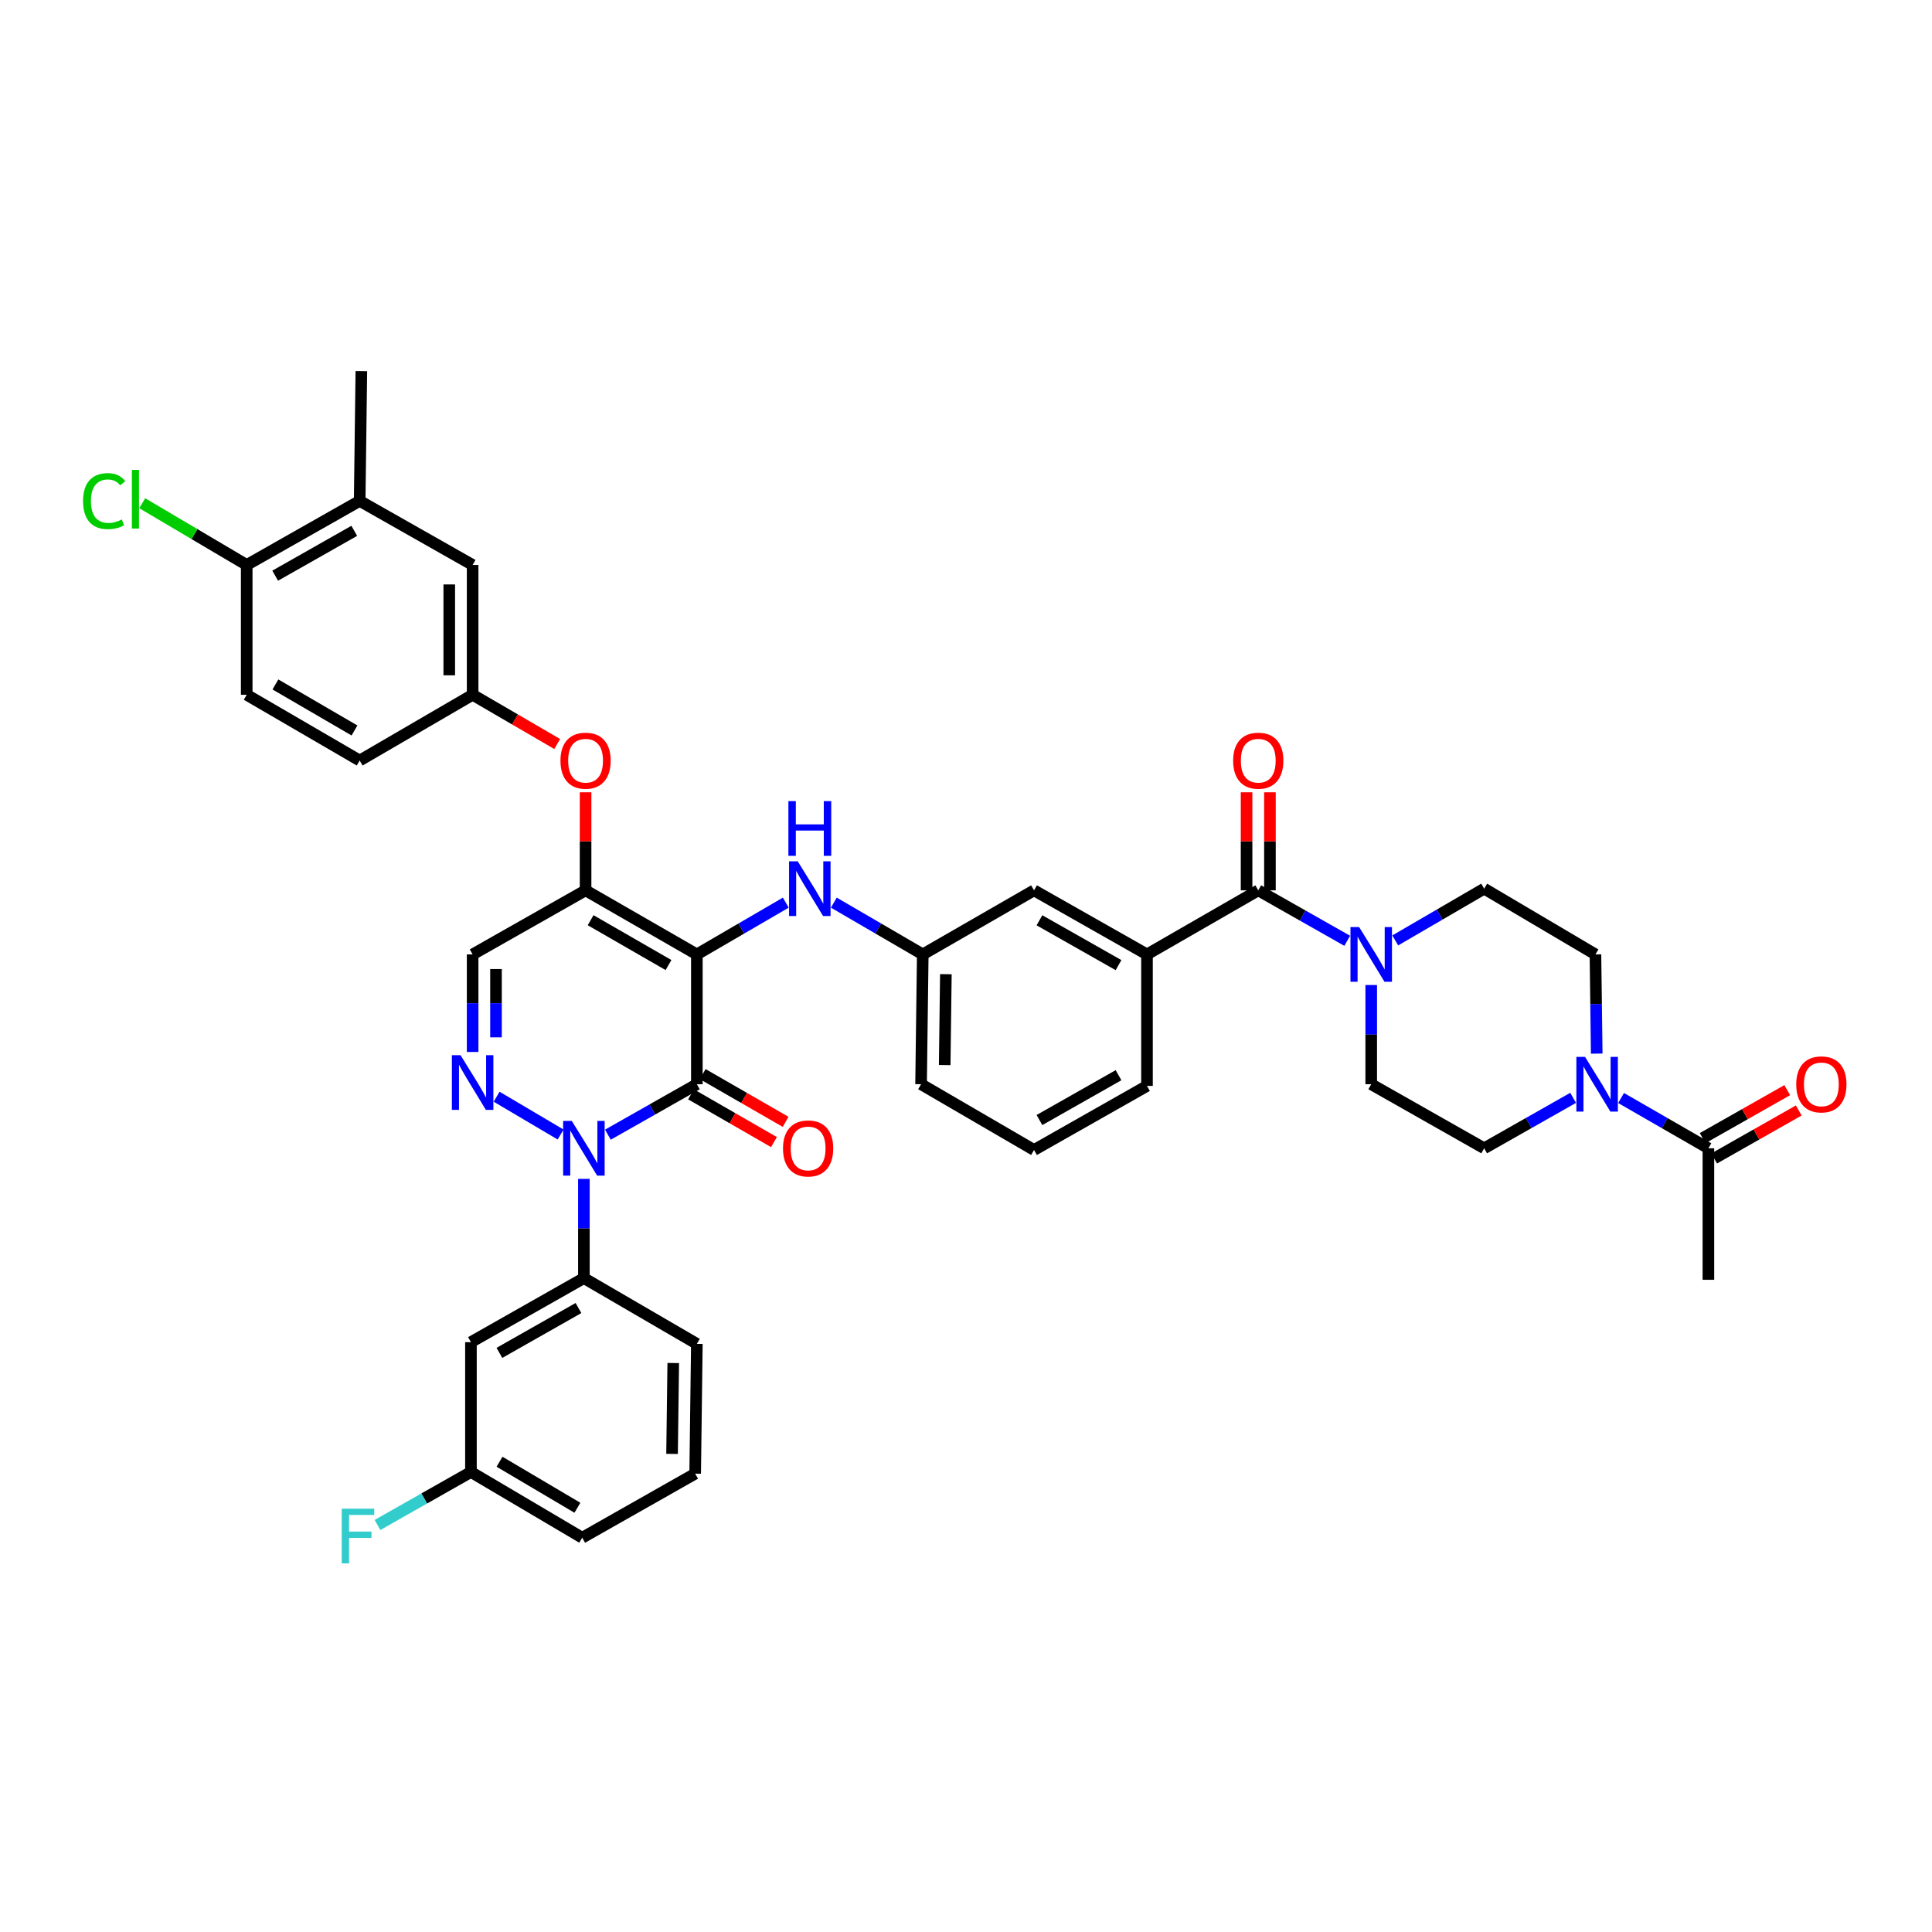 <?xml version='1.0' encoding='iso-8859-1'?>
<svg version='1.1' baseProfile='full'
              xmlns='http://www.w3.org/2000/svg'
                      xmlns:rdkit='http://www.rdkit.org/xml'
                      xmlns:xlink='http://www.w3.org/1999/xlink'
                  xml:space='preserve'
width='1000px' height='1000px' viewBox='0 0 1000 1000'>
<!-- END OF HEADER -->
<rect style='opacity:1.0;fill:#FFFFFF;stroke:none' width='1000' height='1000' x='0' y='0'> </rect>
<path class='bond-0' d='M 839.069,568.332 L 861.667,581.342' style='fill:none;fill-rule:evenodd;stroke:#0000FF;stroke-width:6px;stroke-linecap:butt;stroke-linejoin:miter;stroke-opacity:1' />
<path class='bond-0' d='M 861.667,581.342 L 884.264,594.352' style='fill:none;fill-rule:evenodd;stroke:#000000;stroke-width:6px;stroke-linecap:butt;stroke-linejoin:miter;stroke-opacity:1' />
<path class='bond-1' d='M 814.247,568.237 L 791.226,581.294' style='fill:none;fill-rule:evenodd;stroke:#0000FF;stroke-width:6px;stroke-linecap:butt;stroke-linejoin:miter;stroke-opacity:1' />
<path class='bond-1' d='M 791.226,581.294 L 768.204,594.352' style='fill:none;fill-rule:evenodd;stroke:#000000;stroke-width:6px;stroke-linecap:butt;stroke-linejoin:miter;stroke-opacity:1' />
<path class='bond-2' d='M 826.463,545.353 L 826.132,519.677' style='fill:none;fill-rule:evenodd;stroke:#0000FF;stroke-width:6px;stroke-linecap:butt;stroke-linejoin:miter;stroke-opacity:1' />
<path class='bond-2' d='M 826.132,519.677 L 825.801,494.001' style='fill:none;fill-rule:evenodd;stroke:#000000;stroke-width:6px;stroke-linecap:butt;stroke-linejoin:miter;stroke-opacity:1' />
<path class='bond-3' d='M 651.27,460.842 L 674.295,473.899' style='fill:none;fill-rule:evenodd;stroke:#000000;stroke-width:6px;stroke-linecap:butt;stroke-linejoin:miter;stroke-opacity:1' />
<path class='bond-3' d='M 674.295,473.899 L 697.32,486.957' style='fill:none;fill-rule:evenodd;stroke:#0000FF;stroke-width:6px;stroke-linecap:butt;stroke-linejoin:miter;stroke-opacity:1' />
<path class='bond-4' d='M 657.317,460.842 L 657.317,435.466' style='fill:none;fill-rule:evenodd;stroke:#000000;stroke-width:6px;stroke-linecap:butt;stroke-linejoin:miter;stroke-opacity:1' />
<path class='bond-4' d='M 657.317,435.466 L 657.317,410.09' style='fill:none;fill-rule:evenodd;stroke:#FF0000;stroke-width:6px;stroke-linecap:butt;stroke-linejoin:miter;stroke-opacity:1' />
<path class='bond-4' d='M 645.223,460.842 L 645.223,435.466' style='fill:none;fill-rule:evenodd;stroke:#000000;stroke-width:6px;stroke-linecap:butt;stroke-linejoin:miter;stroke-opacity:1' />
<path class='bond-4' d='M 645.223,435.466 L 645.223,410.09' style='fill:none;fill-rule:evenodd;stroke:#FF0000;stroke-width:6px;stroke-linecap:butt;stroke-linejoin:miter;stroke-opacity:1' />
<path class='bond-5' d='M 651.27,460.842 L 593.68,494.001' style='fill:none;fill-rule:evenodd;stroke:#000000;stroke-width:6px;stroke-linecap:butt;stroke-linejoin:miter;stroke-opacity:1' />
<path class='bond-6' d='M 722.171,486.764 L 745.188,473.366' style='fill:none;fill-rule:evenodd;stroke:#0000FF;stroke-width:6px;stroke-linecap:butt;stroke-linejoin:miter;stroke-opacity:1' />
<path class='bond-6' d='M 745.188,473.366 L 768.204,459.968' style='fill:none;fill-rule:evenodd;stroke:#000000;stroke-width:6px;stroke-linecap:butt;stroke-linejoin:miter;stroke-opacity:1' />
<path class='bond-7' d='M 709.74,509.841 L 709.74,535.517' style='fill:none;fill-rule:evenodd;stroke:#0000FF;stroke-width:6px;stroke-linecap:butt;stroke-linejoin:miter;stroke-opacity:1' />
<path class='bond-7' d='M 709.74,535.517 L 709.74,561.193' style='fill:none;fill-rule:evenodd;stroke:#000000;stroke-width:6px;stroke-linecap:butt;stroke-linejoin:miter;stroke-opacity:1' />
<path class='bond-8' d='M 887.248,599.612 L 909.139,587.195' style='fill:none;fill-rule:evenodd;stroke:#000000;stroke-width:6px;stroke-linecap:butt;stroke-linejoin:miter;stroke-opacity:1' />
<path class='bond-8' d='M 909.139,587.195 L 931.031,574.779' style='fill:none;fill-rule:evenodd;stroke:#FF0000;stroke-width:6px;stroke-linecap:butt;stroke-linejoin:miter;stroke-opacity:1' />
<path class='bond-8' d='M 881.281,589.092 L 903.173,576.675' style='fill:none;fill-rule:evenodd;stroke:#000000;stroke-width:6px;stroke-linecap:butt;stroke-linejoin:miter;stroke-opacity:1' />
<path class='bond-8' d='M 903.173,576.675 L 925.064,564.259' style='fill:none;fill-rule:evenodd;stroke:#FF0000;stroke-width:6px;stroke-linecap:butt;stroke-linejoin:miter;stroke-opacity:1' />
<path class='bond-9' d='M 884.264,594.352 L 884.264,662.417' style='fill:none;fill-rule:evenodd;stroke:#000000;stroke-width:6px;stroke-linecap:butt;stroke-linejoin:miter;stroke-opacity:1' />
<path class='bond-10' d='M 303.095,460.842 L 244.632,494.001' style='fill:none;fill-rule:evenodd;stroke:#000000;stroke-width:6px;stroke-linecap:butt;stroke-linejoin:miter;stroke-opacity:1' />
<path class='bond-11' d='M 303.095,460.842 L 360.692,494.001' style='fill:none;fill-rule:evenodd;stroke:#000000;stroke-width:6px;stroke-linecap:butt;stroke-linejoin:miter;stroke-opacity:1' />
<path class='bond-11' d='M 305.7,476.297 L 346.018,499.509' style='fill:none;fill-rule:evenodd;stroke:#000000;stroke-width:6px;stroke-linecap:butt;stroke-linejoin:miter;stroke-opacity:1' />
<path class='bond-12' d='M 303.095,460.842 L 303.095,435.466' style='fill:none;fill-rule:evenodd;stroke:#000000;stroke-width:6px;stroke-linecap:butt;stroke-linejoin:miter;stroke-opacity:1' />
<path class='bond-12' d='M 303.095,435.466 L 303.095,410.09' style='fill:none;fill-rule:evenodd;stroke:#FF0000;stroke-width:6px;stroke-linecap:butt;stroke-linejoin:miter;stroke-opacity:1' />
<path class='bond-13' d='M 244.632,494.001 L 244.632,519.251' style='fill:none;fill-rule:evenodd;stroke:#000000;stroke-width:6px;stroke-linecap:butt;stroke-linejoin:miter;stroke-opacity:1' />
<path class='bond-13' d='M 244.632,519.251 L 244.632,544.501' style='fill:none;fill-rule:evenodd;stroke:#0000FF;stroke-width:6px;stroke-linecap:butt;stroke-linejoin:miter;stroke-opacity:1' />
<path class='bond-13' d='M 256.726,501.576 L 256.726,519.251' style='fill:none;fill-rule:evenodd;stroke:#000000;stroke-width:6px;stroke-linecap:butt;stroke-linejoin:miter;stroke-opacity:1' />
<path class='bond-13' d='M 256.726,519.251 L 256.726,536.926' style='fill:none;fill-rule:evenodd;stroke:#0000FF;stroke-width:6px;stroke-linecap:butt;stroke-linejoin:miter;stroke-opacity:1' />
<path class='bond-14' d='M 257.044,567.654 L 290.17,587.23' style='fill:none;fill-rule:evenodd;stroke:#0000FF;stroke-width:6px;stroke-linecap:butt;stroke-linejoin:miter;stroke-opacity:1' />
<path class='bond-15' d='M 302.222,610.192 L 302.222,635.868' style='fill:none;fill-rule:evenodd;stroke:#0000FF;stroke-width:6px;stroke-linecap:butt;stroke-linejoin:miter;stroke-opacity:1' />
<path class='bond-15' d='M 302.222,635.868 L 302.222,661.544' style='fill:none;fill-rule:evenodd;stroke:#000000;stroke-width:6px;stroke-linecap:butt;stroke-linejoin:miter;stroke-opacity:1' />
<path class='bond-16' d='M 314.642,587.308 L 337.667,574.25' style='fill:none;fill-rule:evenodd;stroke:#0000FF;stroke-width:6px;stroke-linecap:butt;stroke-linejoin:miter;stroke-opacity:1' />
<path class='bond-16' d='M 337.667,574.25 L 360.692,561.193' style='fill:none;fill-rule:evenodd;stroke:#000000;stroke-width:6px;stroke-linecap:butt;stroke-linejoin:miter;stroke-opacity:1' />
<path class='bond-17' d='M 360.692,561.193 L 360.692,494.001' style='fill:none;fill-rule:evenodd;stroke:#000000;stroke-width:6px;stroke-linecap:butt;stroke-linejoin:miter;stroke-opacity:1' />
<path class='bond-18' d='M 357.675,566.433 L 379.139,578.792' style='fill:none;fill-rule:evenodd;stroke:#000000;stroke-width:6px;stroke-linecap:butt;stroke-linejoin:miter;stroke-opacity:1' />
<path class='bond-18' d='M 379.139,578.792 L 400.603,591.151' style='fill:none;fill-rule:evenodd;stroke:#FF0000;stroke-width:6px;stroke-linecap:butt;stroke-linejoin:miter;stroke-opacity:1' />
<path class='bond-18' d='M 363.71,555.952 L 385.174,568.311' style='fill:none;fill-rule:evenodd;stroke:#000000;stroke-width:6px;stroke-linecap:butt;stroke-linejoin:miter;stroke-opacity:1' />
<path class='bond-18' d='M 385.174,568.311 L 406.638,580.669' style='fill:none;fill-rule:evenodd;stroke:#FF0000;stroke-width:6px;stroke-linecap:butt;stroke-linejoin:miter;stroke-opacity:1' />
<path class='bond-19' d='M 360.692,494.001 L 383.708,480.603' style='fill:none;fill-rule:evenodd;stroke:#000000;stroke-width:6px;stroke-linecap:butt;stroke-linejoin:miter;stroke-opacity:1' />
<path class='bond-19' d='M 383.708,480.603 L 406.725,467.205' style='fill:none;fill-rule:evenodd;stroke:#0000FF;stroke-width:6px;stroke-linecap:butt;stroke-linejoin:miter;stroke-opacity:1' />
<path class='bond-20' d='M 288.404,385.098 L 266.518,372.357' style='fill:none;fill-rule:evenodd;stroke:#FF0000;stroke-width:6px;stroke-linecap:butt;stroke-linejoin:miter;stroke-opacity:1' />
<path class='bond-20' d='M 266.518,372.357 L 244.632,359.617' style='fill:none;fill-rule:evenodd;stroke:#000000;stroke-width:6px;stroke-linecap:butt;stroke-linejoin:miter;stroke-opacity:1' />
<path class='bond-21' d='M 431.587,467.205 L 454.603,480.603' style='fill:none;fill-rule:evenodd;stroke:#0000FF;stroke-width:6px;stroke-linecap:butt;stroke-linejoin:miter;stroke-opacity:1' />
<path class='bond-21' d='M 454.603,480.603 L 477.619,494.001' style='fill:none;fill-rule:evenodd;stroke:#000000;stroke-width:6px;stroke-linecap:butt;stroke-linejoin:miter;stroke-opacity:1' />
<path class='bond-22' d='M 477.619,494.001 L 476.746,561.193' style='fill:none;fill-rule:evenodd;stroke:#000000;stroke-width:6px;stroke-linecap:butt;stroke-linejoin:miter;stroke-opacity:1' />
<path class='bond-22' d='M 489.582,504.237 L 488.97,551.271' style='fill:none;fill-rule:evenodd;stroke:#000000;stroke-width:6px;stroke-linecap:butt;stroke-linejoin:miter;stroke-opacity:1' />
<path class='bond-23' d='M 477.619,494.001 L 535.216,460.842' style='fill:none;fill-rule:evenodd;stroke:#000000;stroke-width:6px;stroke-linecap:butt;stroke-linejoin:miter;stroke-opacity:1' />
<path class='bond-24' d='M 476.746,561.193 L 535.216,595.225' style='fill:none;fill-rule:evenodd;stroke:#000000;stroke-width:6px;stroke-linecap:butt;stroke-linejoin:miter;stroke-opacity:1' />
<path class='bond-25' d='M 535.216,595.225 L 593.68,562.066' style='fill:none;fill-rule:evenodd;stroke:#000000;stroke-width:6px;stroke-linecap:butt;stroke-linejoin:miter;stroke-opacity:1' />
<path class='bond-25' d='M 538.019,579.731 L 578.943,556.52' style='fill:none;fill-rule:evenodd;stroke:#000000;stroke-width:6px;stroke-linecap:butt;stroke-linejoin:miter;stroke-opacity:1' />
<path class='bond-26' d='M 186.168,259.266 L 127.698,292.425' style='fill:none;fill-rule:evenodd;stroke:#000000;stroke-width:6px;stroke-linecap:butt;stroke-linejoin:miter;stroke-opacity:1' />
<path class='bond-26' d='M 183.364,274.76 L 142.435,297.972' style='fill:none;fill-rule:evenodd;stroke:#000000;stroke-width:6px;stroke-linecap:butt;stroke-linejoin:miter;stroke-opacity:1' />
<path class='bond-27' d='M 186.168,259.266 L 244.632,292.425' style='fill:none;fill-rule:evenodd;stroke:#000000;stroke-width:6px;stroke-linecap:butt;stroke-linejoin:miter;stroke-opacity:1' />
<path class='bond-28' d='M 186.168,259.266 L 187.035,192.074' style='fill:none;fill-rule:evenodd;stroke:#000000;stroke-width:6px;stroke-linecap:butt;stroke-linejoin:miter;stroke-opacity:1' />
<path class='bond-29' d='M 127.698,292.425 L 127.698,359.617' style='fill:none;fill-rule:evenodd;stroke:#000000;stroke-width:6px;stroke-linecap:butt;stroke-linejoin:miter;stroke-opacity:1' />
<path class='bond-30' d='M 127.698,292.425 L 100.659,276.447' style='fill:none;fill-rule:evenodd;stroke:#000000;stroke-width:6px;stroke-linecap:butt;stroke-linejoin:miter;stroke-opacity:1' />
<path class='bond-30' d='M 100.659,276.447 L 73.62,260.468' style='fill:none;fill-rule:evenodd;stroke:#00CC00;stroke-width:6px;stroke-linecap:butt;stroke-linejoin:miter;stroke-opacity:1' />
<path class='bond-31' d='M 127.698,359.617 L 186.168,393.65' style='fill:none;fill-rule:evenodd;stroke:#000000;stroke-width:6px;stroke-linecap:butt;stroke-linejoin:miter;stroke-opacity:1' />
<path class='bond-31' d='M 142.552,354.269 L 183.482,378.092' style='fill:none;fill-rule:evenodd;stroke:#000000;stroke-width:6px;stroke-linecap:butt;stroke-linejoin:miter;stroke-opacity:1' />
<path class='bond-32' d='M 243.758,761.895 L 301.348,795.927' style='fill:none;fill-rule:evenodd;stroke:#000000;stroke-width:6px;stroke-linecap:butt;stroke-linejoin:miter;stroke-opacity:1' />
<path class='bond-32' d='M 258.55,756.587 L 298.863,780.41' style='fill:none;fill-rule:evenodd;stroke:#000000;stroke-width:6px;stroke-linecap:butt;stroke-linejoin:miter;stroke-opacity:1' />
<path class='bond-33' d='M 243.758,761.895 L 243.758,694.703' style='fill:none;fill-rule:evenodd;stroke:#000000;stroke-width:6px;stroke-linecap:butt;stroke-linejoin:miter;stroke-opacity:1' />
<path class='bond-34' d='M 243.758,761.895 L 219.577,775.61' style='fill:none;fill-rule:evenodd;stroke:#000000;stroke-width:6px;stroke-linecap:butt;stroke-linejoin:miter;stroke-opacity:1' />
<path class='bond-34' d='M 219.577,775.61 L 195.395,789.325' style='fill:none;fill-rule:evenodd;stroke:#33CCCC;stroke-width:6px;stroke-linecap:butt;stroke-linejoin:miter;stroke-opacity:1' />
<path class='bond-35' d='M 301.348,795.927 L 359.819,762.768' style='fill:none;fill-rule:evenodd;stroke:#000000;stroke-width:6px;stroke-linecap:butt;stroke-linejoin:miter;stroke-opacity:1' />
<path class='bond-36' d='M 359.819,762.768 L 360.692,695.576' style='fill:none;fill-rule:evenodd;stroke:#000000;stroke-width:6px;stroke-linecap:butt;stroke-linejoin:miter;stroke-opacity:1' />
<path class='bond-36' d='M 347.856,752.532 L 348.468,705.498' style='fill:none;fill-rule:evenodd;stroke:#000000;stroke-width:6px;stroke-linecap:butt;stroke-linejoin:miter;stroke-opacity:1' />
<path class='bond-37' d='M 360.692,695.576 L 302.222,661.544' style='fill:none;fill-rule:evenodd;stroke:#000000;stroke-width:6px;stroke-linecap:butt;stroke-linejoin:miter;stroke-opacity:1' />
<path class='bond-38' d='M 302.222,661.544 L 243.758,694.703' style='fill:none;fill-rule:evenodd;stroke:#000000;stroke-width:6px;stroke-linecap:butt;stroke-linejoin:miter;stroke-opacity:1' />
<path class='bond-38' d='M 299.419,677.038 L 258.495,700.249' style='fill:none;fill-rule:evenodd;stroke:#000000;stroke-width:6px;stroke-linecap:butt;stroke-linejoin:miter;stroke-opacity:1' />
<path class='bond-39' d='M 186.168,393.65 L 244.632,359.617' style='fill:none;fill-rule:evenodd;stroke:#000000;stroke-width:6px;stroke-linecap:butt;stroke-linejoin:miter;stroke-opacity:1' />
<path class='bond-40' d='M 244.632,359.617 L 244.632,292.425' style='fill:none;fill-rule:evenodd;stroke:#000000;stroke-width:6px;stroke-linecap:butt;stroke-linejoin:miter;stroke-opacity:1' />
<path class='bond-40' d='M 232.537,349.538 L 232.537,302.504' style='fill:none;fill-rule:evenodd;stroke:#000000;stroke-width:6px;stroke-linecap:butt;stroke-linejoin:miter;stroke-opacity:1' />
<path class='bond-41' d='M 593.68,562.066 L 593.68,494.001' style='fill:none;fill-rule:evenodd;stroke:#000000;stroke-width:6px;stroke-linecap:butt;stroke-linejoin:miter;stroke-opacity:1' />
<path class='bond-42' d='M 593.68,494.001 L 535.216,460.842' style='fill:none;fill-rule:evenodd;stroke:#000000;stroke-width:6px;stroke-linecap:butt;stroke-linejoin:miter;stroke-opacity:1' />
<path class='bond-42' d='M 578.943,499.547 L 538.019,476.336' style='fill:none;fill-rule:evenodd;stroke:#000000;stroke-width:6px;stroke-linecap:butt;stroke-linejoin:miter;stroke-opacity:1' />
<path class='bond-43' d='M 768.204,594.352 L 709.74,561.193' style='fill:none;fill-rule:evenodd;stroke:#000000;stroke-width:6px;stroke-linecap:butt;stroke-linejoin:miter;stroke-opacity:1' />
<path class='bond-44' d='M 825.801,494.001 L 768.204,459.968' style='fill:none;fill-rule:evenodd;stroke:#000000;stroke-width:6px;stroke-linecap:butt;stroke-linejoin:miter;stroke-opacity:1' />
<path  class='atom-0' d='M 820.408 547.033
L 829.688 562.033
Q 830.608 563.513, 832.088 566.193
Q 833.568 568.873, 833.648 569.033
L 833.648 547.033
L 837.408 547.033
L 837.408 575.353
L 833.528 575.353
L 823.568 558.953
Q 822.408 557.033, 821.168 554.833
Q 819.968 552.633, 819.608 551.953
L 819.608 575.353
L 815.928 575.353
L 815.928 547.033
L 820.408 547.033
' fill='#0000FF'/>
<path  class='atom-2' d='M 703.48 479.841
L 712.76 494.841
Q 713.68 496.321, 715.16 499.001
Q 716.64 501.681, 716.72 501.841
L 716.72 479.841
L 720.48 479.841
L 720.48 508.161
L 716.6 508.161
L 706.64 491.761
Q 705.48 489.841, 704.24 487.641
Q 703.04 485.441, 702.68 484.761
L 702.68 508.161
L 699 508.161
L 699 479.841
L 703.48 479.841
' fill='#0000FF'/>
<path  class='atom-3' d='M 638.27 393.73
Q 638.27 386.93, 641.63 383.13
Q 644.99 379.33, 651.27 379.33
Q 657.55 379.33, 660.91 383.13
Q 664.27 386.93, 664.27 393.73
Q 664.27 400.61, 660.87 404.53
Q 657.47 408.41, 651.27 408.41
Q 645.03 408.41, 641.63 404.53
Q 638.27 400.65, 638.27 393.73
M 651.27 405.21
Q 655.59 405.21, 657.91 402.33
Q 660.27 399.41, 660.27 393.73
Q 660.27 388.17, 657.91 385.37
Q 655.59 382.53, 651.27 382.53
Q 646.95 382.53, 644.59 385.33
Q 642.27 388.13, 642.27 393.73
Q 642.27 399.45, 644.59 402.33
Q 646.95 405.21, 651.27 405.21
' fill='#FF0000'/>
<path  class='atom-7' d='M 238.372 546.159
L 247.652 561.159
Q 248.572 562.639, 250.052 565.319
Q 251.532 567.999, 251.612 568.159
L 251.612 546.159
L 255.372 546.159
L 255.372 574.479
L 251.492 574.479
L 241.532 558.079
Q 240.372 556.159, 239.132 553.959
Q 237.932 551.759, 237.572 551.079
L 237.572 574.479
L 233.892 574.479
L 233.892 546.159
L 238.372 546.159
' fill='#0000FF'/>
<path  class='atom-8' d='M 295.962 580.192
L 305.242 595.192
Q 306.162 596.672, 307.642 599.352
Q 309.122 602.032, 309.202 602.192
L 309.202 580.192
L 312.962 580.192
L 312.962 608.512
L 309.082 608.512
L 299.122 592.112
Q 297.962 590.192, 296.722 587.992
Q 295.522 585.792, 295.162 585.112
L 295.162 608.512
L 291.482 608.512
L 291.482 580.192
L 295.962 580.192
' fill='#0000FF'/>
<path  class='atom-11' d='M 290.095 393.73
Q 290.095 386.93, 293.455 383.13
Q 296.815 379.33, 303.095 379.33
Q 309.375 379.33, 312.735 383.13
Q 316.095 386.93, 316.095 393.73
Q 316.095 400.61, 312.695 404.53
Q 309.295 408.41, 303.095 408.41
Q 296.855 408.41, 293.455 404.53
Q 290.095 400.65, 290.095 393.73
M 303.095 405.21
Q 307.415 405.21, 309.735 402.33
Q 312.095 399.41, 312.095 393.73
Q 312.095 388.17, 309.735 385.37
Q 307.415 382.53, 303.095 382.53
Q 298.775 382.53, 296.415 385.33
Q 294.095 388.13, 294.095 393.73
Q 294.095 399.45, 296.415 402.33
Q 298.775 405.21, 303.095 405.21
' fill='#FF0000'/>
<path  class='atom-12' d='M 412.896 445.808
L 422.176 460.808
Q 423.096 462.288, 424.576 464.968
Q 426.056 467.648, 426.136 467.808
L 426.136 445.808
L 429.896 445.808
L 429.896 474.128
L 426.016 474.128
L 416.056 457.728
Q 414.896 455.808, 413.656 453.608
Q 412.456 451.408, 412.096 450.728
L 412.096 474.128
L 408.416 474.128
L 408.416 445.808
L 412.896 445.808
' fill='#0000FF'/>
<path  class='atom-12' d='M 408.076 414.656
L 411.916 414.656
L 411.916 426.696
L 426.396 426.696
L 426.396 414.656
L 430.236 414.656
L 430.236 442.976
L 426.396 442.976
L 426.396 429.896
L 411.916 429.896
L 411.916 442.976
L 408.076 442.976
L 408.076 414.656
' fill='#0000FF'/>
<path  class='atom-13' d='M 405.282 594.432
Q 405.282 587.632, 408.642 583.832
Q 412.002 580.032, 418.282 580.032
Q 424.562 580.032, 427.922 583.832
Q 431.282 587.632, 431.282 594.432
Q 431.282 601.312, 427.882 605.232
Q 424.482 609.112, 418.282 609.112
Q 412.042 609.112, 408.642 605.232
Q 405.282 601.352, 405.282 594.432
M 418.282 605.912
Q 422.602 605.912, 424.922 603.032
Q 427.282 600.112, 427.282 594.432
Q 427.282 588.872, 424.922 586.072
Q 422.602 583.232, 418.282 583.232
Q 413.962 583.232, 411.602 586.032
Q 409.282 588.832, 409.282 594.432
Q 409.282 600.152, 411.602 603.032
Q 413.962 605.912, 418.282 605.912
' fill='#FF0000'/>
<path  class='atom-26' d='M 176.875 780.894
L 193.715 780.894
L 193.715 784.134
L 180.675 784.134
L 180.675 792.734
L 192.275 792.734
L 192.275 796.014
L 180.675 796.014
L 180.675 809.214
L 176.875 809.214
L 176.875 780.894
' fill='#33CCCC'/>
<path  class='atom-31' d='M 42.988 259.373
Q 42.988 252.333, 46.268 248.653
Q 49.588 244.933, 55.868 244.933
Q 61.708 244.933, 64.828 249.053
L 62.188 251.213
Q 59.908 248.213, 55.868 248.213
Q 51.588 248.213, 49.308 251.093
Q 47.068 253.933, 47.068 259.373
Q 47.068 264.973, 49.388 267.853
Q 51.748 270.733, 56.308 270.733
Q 59.428 270.733, 63.068 268.853
L 64.188 271.853
Q 62.708 272.813, 60.468 273.373
Q 58.228 273.933, 55.748 273.933
Q 49.588 273.933, 46.268 270.173
Q 42.988 266.413, 42.988 259.373
' fill='#00CC00'/>
<path  class='atom-31' d='M 68.268 243.213
L 71.948 243.213
L 71.948 273.573
L 68.268 273.573
L 68.268 243.213
' fill='#00CC00'/>
<path  class='atom-35' d='M 929.728 561.273
Q 929.728 554.473, 933.088 550.673
Q 936.448 546.873, 942.728 546.873
Q 949.008 546.873, 952.368 550.673
Q 955.728 554.473, 955.728 561.273
Q 955.728 568.153, 952.328 572.073
Q 948.928 575.953, 942.728 575.953
Q 936.488 575.953, 933.088 572.073
Q 929.728 568.193, 929.728 561.273
M 942.728 572.753
Q 947.048 572.753, 949.368 569.873
Q 951.728 566.953, 951.728 561.273
Q 951.728 555.713, 949.368 552.913
Q 947.048 550.073, 942.728 550.073
Q 938.408 550.073, 936.048 552.873
Q 933.728 555.673, 933.728 561.273
Q 933.728 566.993, 936.048 569.873
Q 938.408 572.753, 942.728 572.753
' fill='#FF0000'/>
</svg>
